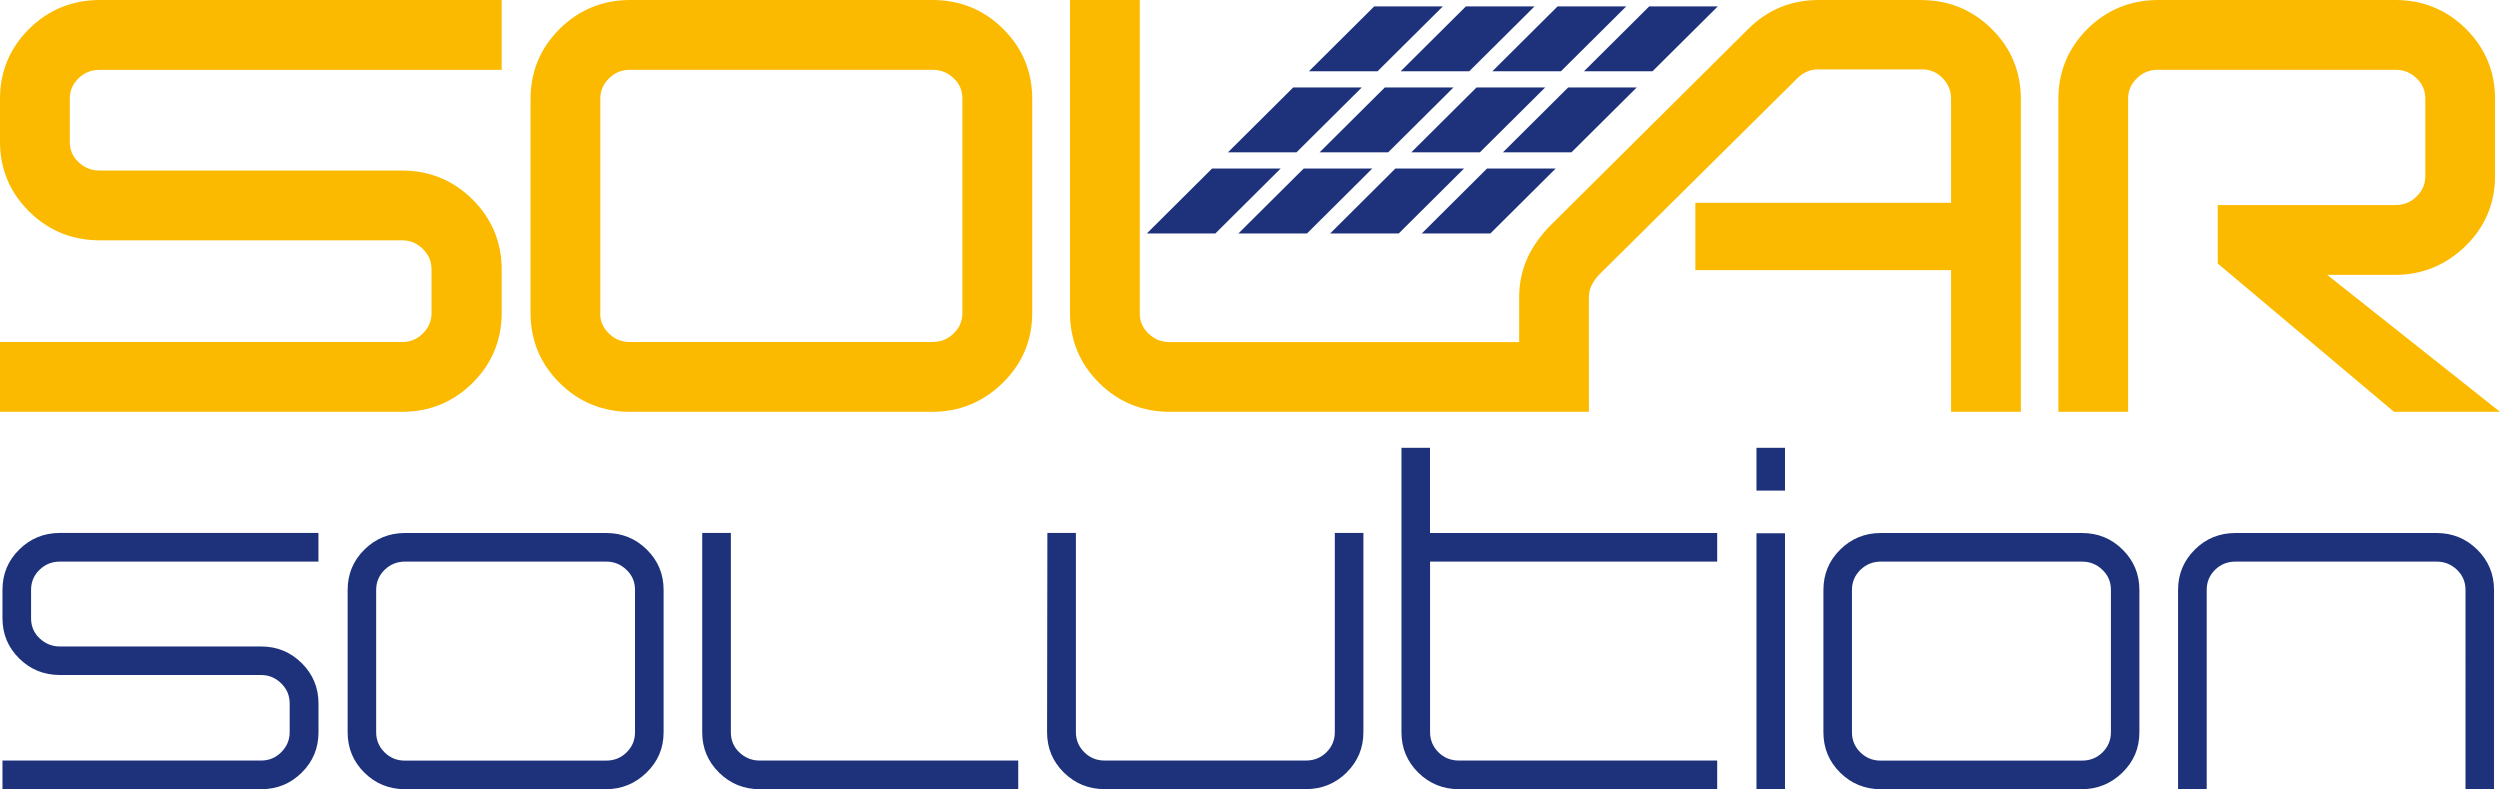 <svg xmlns="http://www.w3.org/2000/svg" id="Layer_1" data-name="Layer 1" viewBox="0 0 414.44 130.83"><defs><style>.cls-1,.cls-2{fill:#1d327b;stroke-width:0}.cls-2{fill:#fbba00}</style></defs><path class="cls-1" d="M227.81 1.06h11.38l-10.82 10.75H217l10.81-10.75Zm26.57 0h-11.37L232.2 11.81h11.37l10.82-10.75Zm15.2 0h-11.37L247.4 11.81h11.37l10.82-10.75Zm-7 10.75h11.37l10.82-10.75H273.4l-10.81 10.75Zm-59.02 13.44h11.37l10.82-10.75h-11.37l-10.81 10.75Zm37.38-10.75h-11.37l-10.81 10.75h11.37l10.82-10.75Zm15.2 0h-11.37l-10.81 10.75h11.37l10.82-10.75Zm-7 10.75h11.37l10.82-10.75h-11.37l-10.81 10.75ZM190.11 38.7h11.37l10.82-10.76h-11.37L190.12 38.7Zm37.38-10.76h-11.37L205.3 38.7h11.37l10.82-10.76Zm15.2 0h-11.37L220.51 38.7h11.37l10.82-10.76ZM235.7 38.7h11.37l10.82-10.76h-11.38L235.7 38.7ZM3.19 91.1c1.85-1.83 4.1-2.75 6.75-2.75h42.85v4.75H9.94c-1.35 0-2.47.46-3.4 1.37-.93.91-1.39 2.02-1.39 3.31v4.72c0 1.32.47 2.43 1.42 3.32.95.9 2.07 1.35 3.37 1.35h33.35c2.64 0 4.88.92 6.74 2.77 1.85 1.84 2.77 4.07 2.77 6.68v4.76c0 2.63-.92 4.86-2.77 6.69-1.85 1.84-4.09 2.76-6.73 2.76H.41v-4.75h42.87c1.3 0 2.41-.45 3.34-1.38.93-.93 1.4-2.03 1.4-3.33v-4.76c0-1.29-.46-2.4-1.4-3.32-.93-.92-2.04-1.39-3.34-1.39H9.93c-2.64 0-4.89-.91-6.74-2.74-1.86-1.83-2.78-4.05-2.78-6.66v-4.73c0-2.62.92-4.84 2.78-6.67Zm57.22.01c1.85-1.83 4.1-2.75 6.74-2.75h33.34c2.65 0 4.89.92 6.74 2.75 1.86 1.84 2.78 4.06 2.78 6.68v23.61c0 2.62-.94 4.84-2.83 6.68-1.89 1.83-4.13 2.75-6.73 2.75H67.14c-2.64 0-4.9-.93-6.74-2.75-1.85-1.84-2.77-4.06-2.77-6.68V97.79c0-2.62.92-4.84 2.78-6.68Zm3.34 3.36c-.92.92-1.39 2.02-1.39 3.32v23.61c0 1.29.47 2.4 1.39 3.32.93.92 2.04 1.37 3.35 1.37h33.38c1.34 0 2.47-.45 3.4-1.37.93-.92 1.39-2.03 1.39-3.32V97.79c0-1.33-.47-2.44-1.42-3.33-.94-.91-2.06-1.36-3.36-1.36H67.15c-1.34 0-2.47.46-3.39 1.37Zm52.67-6.12h4.74v33.04c0 1.33.46 2.44 1.41 3.34.94.9 2.07 1.35 3.37 1.35h42.86v4.75h-42.86c-2.64 0-4.9-.93-6.74-2.75-1.86-1.84-2.79-4.06-2.79-6.68V88.36Zm106.82 39.72c-1.86 1.83-4.11 2.75-6.75 2.75h-33.37c-2.65 0-4.9-.93-6.76-2.75-1.86-1.84-2.78-4.06-2.78-6.68l.05-33.04h4.73v33.04c0 1.29.47 2.4 1.4 3.32.92.92 2.05 1.37 3.35 1.37h33.39c1.32 0 2.47-.45 3.39-1.37.93-.92 1.39-2.03 1.39-3.32V88.35h4.74v33.04c0 2.62-.94 4.84-2.79 6.68Zm61.43-39.72v4.75h-47.6v28.25c0 1.32.47 2.44 1.39 3.36.93.92 2.06 1.37 3.4 1.37h42.81v4.75h-42.81c-2.64 0-4.89-.93-6.75-2.75-1.85-1.84-2.78-4.06-2.78-6.68V74.24h4.73v14.12h47.6Zm6.51-14.11h4.73v7.09h-4.73v-7.09Zm0 14.16h4.73v42.43h-4.73V88.4Zm13.88 2.71c1.85-1.83 4.09-2.75 6.74-2.75h33.34c2.65 0 4.89.92 6.74 2.75 1.85 1.84 2.78 4.06 2.78 6.68v23.61c0 2.62-.93 4.84-2.82 6.68-1.89 1.83-4.13 2.75-6.73 2.75h-33.33c-2.64 0-4.88-.93-6.73-2.75-1.85-1.84-2.77-4.06-2.77-6.68V97.79c0-2.62.92-4.84 2.78-6.68Zm3.34 3.36c-.92.92-1.39 2.02-1.39 3.32v23.61c0 1.29.46 2.4 1.39 3.32.93.92 2.04 1.37 3.36 1.37h33.38c1.35 0 2.48-.45 3.41-1.37.92-.92 1.39-2.03 1.39-3.32V97.79c0-1.33-.47-2.44-1.42-3.33-.93-.91-2.07-1.36-3.37-1.36h-33.34c-1.33 0-2.47.46-3.4 1.37Zm55.44-3.36c1.85-1.83 4.1-2.75 6.75-2.75h33.34c2.64 0 4.88.92 6.74 2.75 1.85 1.84 2.78 4.06 2.78 6.68v33.04h-4.73V97.79c0-1.33-.48-2.44-1.41-3.33-.95-.91-2.07-1.36-3.38-1.36h-33.34c-1.34 0-2.48.46-3.4 1.37-.92.92-1.37 2.02-1.37 3.32v33.04h-4.75V97.79c0-2.62.93-4.84 2.78-6.68Z"/><path class="cls-2" d="M4.85 4.77C1.64 7.94 0 11.84 0 16.37v7.11C0 28 1.63 31.91 4.84 35.07c3.2 3.17 7.14 4.77 11.7 4.77h50.11c1.36 0 2.49.47 3.46 1.44.97.97 1.43 2.05 1.43 3.42v7.15c0 1.36-.46 2.45-1.43 3.42-.98.97-2.08 1.43-3.46 1.43H0v11.57h66.65c4.56 0 8.5-1.61 11.69-4.79 3.21-3.18 4.83-7.1 4.83-11.65V44.7c0-4.54-1.63-8.46-4.83-11.63-3.2-3.18-7.13-4.8-11.7-4.8H16.53c-1.4 0-2.52-.45-3.53-1.41-.98-.93-1.43-2.01-1.43-3.39v-7.09c0-1.35.46-2.42 1.43-3.38s2.13-1.42 3.54-1.42h66.63V0H16.55c-4.57 0-8.51 1.61-11.7 4.77ZM154.59 0h-50.11c-4.56 0-8.49 1.61-11.69 4.78-3.21 3.18-4.84 7.09-4.84 11.62v35.47c0 4.54 1.62 8.44 4.83 11.62 3.2 3.18 7.14 4.78 11.69 4.78h50.06c4.5 0 8.42-1.6 11.67-4.77 3.27-3.18 4.92-7.1 4.92-11.63V16.4c0-4.53-1.62-8.44-4.83-11.62C163.08 1.6 159.14 0 154.6 0ZM99.52 51.87V16.4c0-1.36.45-2.43 1.43-3.4.98-.97 2.1-1.43 3.53-1.43h50.11c1.38 0 2.53.47 3.52 1.41.98.94 1.43 2.02 1.43 3.41v35.47c0 1.36-.45 2.43-1.43 3.4-.97.96-2.13 1.43-3.54 1.43h-50.18c-1.38 0-2.48-.46-3.47-1.43-.97-.96-1.43-2.04-1.43-3.4ZM318.48 0h-16.99c-4.56 0-8.5 1.62-11.69 4.82l-32.55 32.33c-1.74 1.71-3.09 3.57-4.01 5.55-.93 2.04-1.4 4.23-1.4 6.52v7.49h-57.92c-1.38 0-2.53-.46-3.54-1.43-.98-.93-1.43-2.01-1.43-3.4V0h-11.57v51.87c0 4.53 1.63 8.44 4.84 11.62 3.21 3.18 7.15 4.78 11.7 4.78h69.48V49.19c0-.64.15-1.25.44-1.87.33-.68.79-1.32 1.38-1.91L297.93 13c1.03-1.03 2.16-1.5 3.55-1.5h17.06c1.42 0 2.53.46 3.48 1.43.97 1 1.42 2.11 1.42 3.47v17.22h-42.39v11.16h42.39v23.49h11.57V16.42c0-4.53-1.62-8.45-4.83-11.62-3.2-3.18-7.14-4.79-11.69-4.79ZM385.8 45.57h11.24c4.49 0 8.41-1.61 11.67-4.77 3.26-3.18 4.91-7.09 4.91-11.63V16.4c0-4.52-1.62-8.43-4.83-11.62-3.21-3.17-7.15-4.78-11.7-4.78h-39.32c-4.56 0-8.5 1.61-11.71 4.78-3.2 3.18-4.83 7.09-4.83 11.62v51.87h11.56V16.4c0-1.36.46-2.43 1.43-3.4.99-.97 2.11-1.43 3.55-1.43h39.32c1.4 0 2.52.45 3.53 1.41.98.95 1.44 2.03 1.44 3.42v12.77c0 1.36-.46 2.43-1.45 3.4-.96.96-2.11 1.42-3.53 1.42h-29.43v9.69l29.22 24.59h17.57l-28.64-22.7Z"/></svg>
